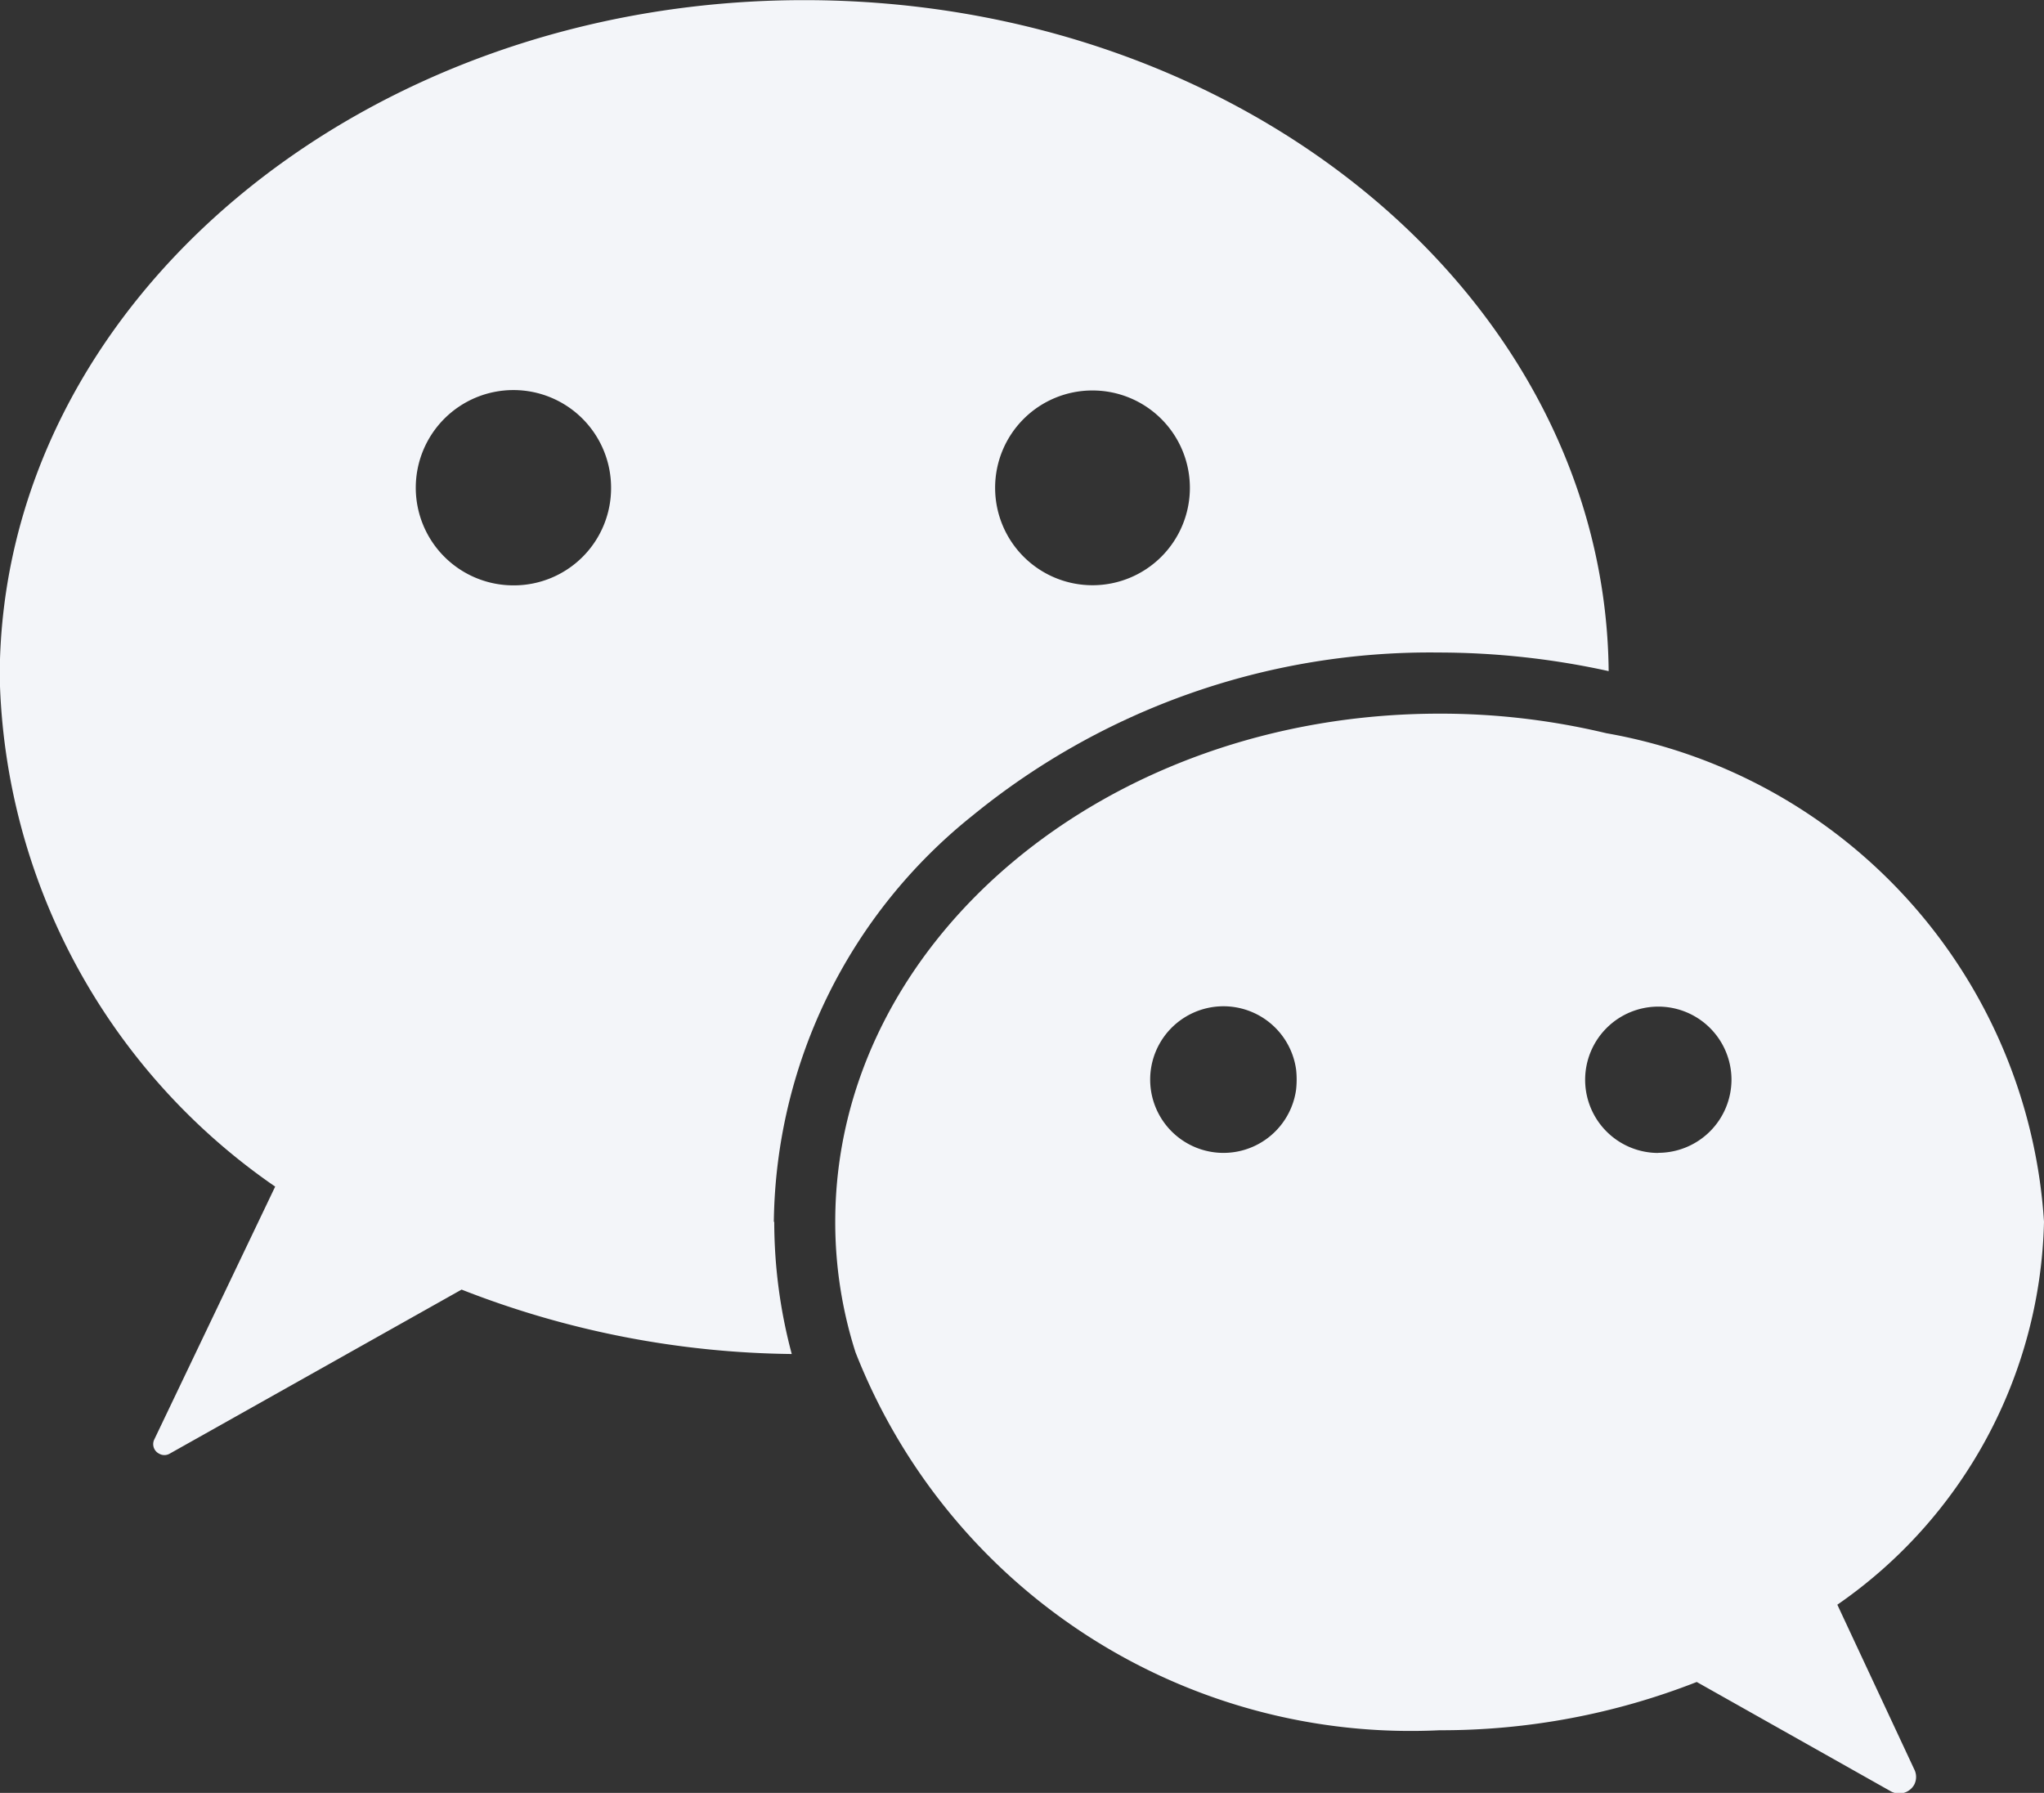 <svg id="组_8495" data-name="组 8495" xmlns="http://www.w3.org/2000/svg" width="14.945" height="13.109" viewBox="0 0 14.945 13.109">
  <rect x="0" y="0" width="14.945" height="13.109" fill="#333333" stroke="none"/>
  <path id="路径_4250" data-name="路径 4250" d="M116.5,155.276a3.86,3.86,0,0,1,1.452-2.968,5.287,5.287,0,0,1,3.412-1.193,5.807,5.807,0,0,1,1.24.136c-.027-2.712-2.65-4.906-5.882-4.906s-5.882,2.216-5.882,4.95a4.65,4.65,0,0,0,2.014,3.725l-.883,1.847a.078.078,0,0,0,.035.106.077.077,0,0,0,.076,0l2.135-1.2,0,0a6.8,6.8,0,0,0,2.414.471,3.751,3.751,0,0,1-.128-.964Zm2.33-6.077a.712.712,0,1,1-.712.712.711.711,0,0,1,.712-.712Zm-4.235,1.425a.714.714,0,1,1,.715-.715.711.711,0,0,1-.715.715Z" transform="translate(-110.842 -146.344)" fill="#f3f5f9"/>
  <path id="路径_4251" data-name="路径 4251" d="M453.945,439.585a3.5,3.5,0,0,0,1.511-2.8,3.878,3.878,0,0,0-3.2-3.572,5.21,5.21,0,0,0-1.22-.143c-2.441,0-4.418,1.664-4.418,3.715a3.124,3.124,0,0,0,.148.954,4.36,4.36,0,0,0,4.27,2.764,5.115,5.115,0,0,0,1.881-.353l1.42.8a.126.126,0,0,0,.17-.049.123.123,0,0,0,0-.113Zm-3.957-3.769a.536.536,0,1,1,0-.141A.667.667,0,0,1,449.988,435.815Zm2.648.466a.535.535,0,1,1,.535-.535A.536.536,0,0,1,452.635,436.281Z" transform="translate(-440.511 -427.852)" fill="#f3f5f9"/>
</svg>
